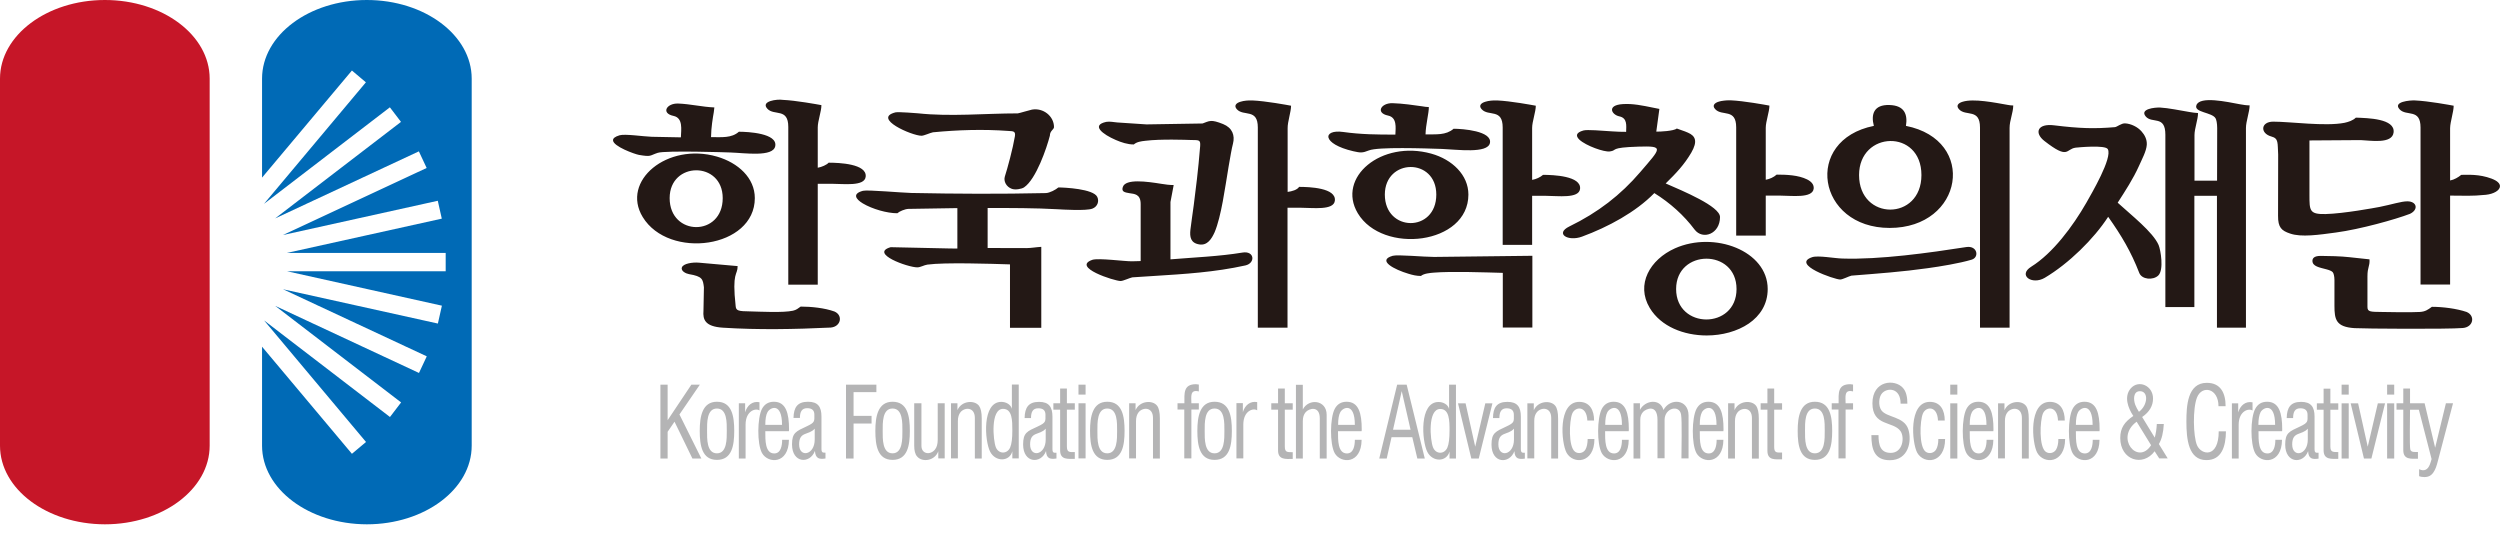 <svg width="150" height="32" viewBox="0 0 150 32" fill="none" xmlns="http://www.w3.org/2000/svg">
<path fill-rule="evenodd" clip-rule="evenodd" d="M0 26.739V4.719C0 2.119 2.82 0 6.293 0C9.767 0 12.58 2.112 12.58 4.719V26.739C12.58 29.347 9.767 31.459 6.293 31.459C2.82 31.452 0 29.347 0 26.739Z" fill="#C61628"/>
<path fill-rule="evenodd" clip-rule="evenodd" d="M15.723 26.739V20.803L21.115 27.228L21.961 26.519L15.847 19.227L23.398 25.02L24.066 24.146L16.514 18.354L25.139 22.378L25.606 21.381L16.981 17.356L26.273 19.413L26.514 18.34L17.222 16.276H26.741V15.175H17.215L26.507 13.119L26.267 12.046L16.974 14.102L25.599 10.078L25.132 9.081L16.507 13.105L24.059 7.313L23.392 6.439L15.84 12.231L21.954 4.939L21.115 4.231L15.723 10.656V4.719C15.723 2.112 18.543 0 22.009 0C25.482 0 28.302 2.112 28.302 4.719V26.739C28.302 29.347 25.482 31.459 22.009 31.459C18.543 31.452 15.723 29.347 15.723 26.739Z" fill="#006AB6"/>
<path fill-rule="evenodd" clip-rule="evenodd" d="M47.297 17.074V7.615C47.297 6.453 46.445 6.969 46.039 6.521C45.619 6.06 46.651 5.937 46.961 5.992C47.758 6.026 49.058 6.267 49.285 6.308C49.285 6.686 49.065 7.257 49.065 7.643V10.064C49.306 10.023 49.602 9.892 49.719 9.761C50.324 9.761 52.036 9.823 51.94 10.608C51.871 11.199 50.606 11.027 49.911 11.027H49.065V17.081H47.297V17.074ZM145.232 17.074V7.65C145.232 6.487 144.379 7.003 143.973 6.556C143.554 6.095 144.613 6.012 144.895 6.026C145.7 6.06 146.993 6.301 147.22 6.343C147.22 6.714 147.013 7.299 147.006 7.691V10.828C147.247 10.787 147.502 10.635 147.674 10.491C148.079 10.491 148.74 10.436 149.496 10.718C149.675 10.787 149.806 10.862 149.881 10.938C149.964 11.014 149.998 11.096 149.998 11.172C149.998 11.419 149.627 11.639 149.152 11.688C148.251 11.777 147.921 11.736 147.006 11.736V17.074H145.232ZM90.161 14.694V7.65C90.161 6.487 89.308 7.003 88.902 6.556C88.703 6.343 88.861 6.177 89.129 6.102C89.322 6.04 89.583 6.019 89.824 6.026C90.628 6.06 91.921 6.301 92.148 6.343C92.148 6.714 91.928 7.292 91.928 7.677V10.793C92.169 10.752 92.416 10.635 92.582 10.491C93.187 10.491 94.893 10.553 94.803 11.337C94.734 11.928 93.469 11.75 92.774 11.75H91.928V14.694H90.161ZM104.171 14.15V7.643C104.171 6.48 103.318 6.996 102.912 6.549C102.713 6.336 102.871 6.171 103.139 6.095C103.222 6.067 103.318 6.054 103.421 6.04C103.524 6.026 103.628 6.019 103.738 6.019C103.772 6.019 103.806 6.019 103.841 6.019C104.639 6.054 105.938 6.294 106.165 6.336C106.165 6.707 105.945 7.285 105.945 7.67V10.787C106.193 10.738 106.42 10.635 106.599 10.477C107.19 10.477 107.899 10.504 108.428 10.766C108.683 10.896 108.848 11.075 108.82 11.323C108.745 11.915 107.486 11.736 106.791 11.736H105.945V14.137H104.171V14.15ZM65.538 12.52C65.854 12.403 65.964 12.073 65.834 11.812C65.6 11.33 63.866 11.247 63.502 11.247C63.351 11.378 62.986 11.578 62.745 11.585C59.987 11.646 57.429 11.633 54.678 11.578C54.093 11.564 52.057 11.378 51.782 11.447C51.129 11.619 51.335 11.942 51.768 12.204C52.346 12.547 53.226 12.795 53.838 12.795C53.969 12.678 54.299 12.541 54.499 12.534L57.442 12.486V14.914L56.92 14.907L53.44 14.831C52.153 15.203 54.457 16.042 55.042 16.042C55.221 16.042 55.448 15.905 55.64 15.877C56.679 15.733 59.492 15.829 60.599 15.863V19.668H62.477V14.811C62.181 14.825 61.879 14.886 61.583 14.886L59.258 14.88V12.479C60.675 12.479 62.119 12.479 63.44 12.554C63.77 12.575 65.166 12.658 65.538 12.52ZM77.251 11.516C77.519 11.481 77.835 11.392 77.945 11.213C78.551 11.213 80.188 11.268 80.091 12.045C80.023 12.637 78.757 12.465 78.062 12.465H77.251V19.661H75.469V7.65C75.469 6.487 74.617 7.003 74.211 6.556C74.018 6.343 74.169 6.177 74.438 6.102C74.63 6.04 74.892 6.019 75.139 6.026C75.944 6.06 77.237 6.301 77.464 6.343C77.464 6.714 77.251 7.306 77.258 7.698V11.516H77.251ZM90.168 19.654V16.372C89.17 16.345 87.066 16.269 86.02 16.359C85.8 16.379 85.429 16.407 85.257 16.558C84.995 16.558 84.761 16.503 84.514 16.427C83.675 16.18 82.588 15.623 83.565 15.347C83.86 15.265 85.442 15.416 86.048 15.416L91.942 15.347V19.654H90.168ZM120.575 7.677V19.661H118.8V7.65C118.8 6.487 117.947 7.003 117.541 6.556C117.342 6.336 117.5 6.177 117.768 6.102C118.422 5.902 119.687 6.157 120.465 6.294C120.575 6.315 120.678 6.329 120.795 6.329C120.788 6.783 120.575 7.223 120.575 7.677ZM133.017 11.75H131.662V18.422H129.922V8.083C129.922 6.886 129.117 7.443 128.739 6.982C128.374 6.535 129.289 6.439 129.612 6.453C130.066 6.473 130.878 6.638 131.373 6.721C131.545 6.748 131.703 6.776 131.882 6.783C131.882 7.168 131.669 7.711 131.669 8.11V10.841H133.024L133.031 7.684C133.031 7.395 132.982 7.182 132.934 7.099C132.721 6.728 131.614 6.755 131.786 6.308C131.999 5.751 133.608 6.109 134.42 6.26C134.612 6.294 134.784 6.322 134.977 6.322C134.977 6.707 134.757 7.278 134.757 7.677V19.661H133.017V11.75ZM71.962 14.666C71.432 14.584 71.377 14.212 71.425 13.779C71.466 13.394 71.556 12.857 71.625 12.307C71.735 11.454 71.893 10.222 72.01 8.764C72.037 8.365 71.934 8.413 71.425 8.399C71.198 8.393 69.644 8.331 68.715 8.448C68.475 8.475 68.206 8.509 68.028 8.668C67.649 8.668 67.285 8.544 66.948 8.399C66.164 8.062 65.441 7.512 66.377 7.312C66.597 7.278 66.796 7.326 67.03 7.347L68.791 7.464L72.154 7.409C72.319 7.354 72.478 7.264 72.663 7.257C72.821 7.251 73.021 7.299 73.385 7.443C73.942 7.67 74.108 8.124 73.977 8.626C73.901 8.908 73.819 9.404 73.716 9.995C73.502 11.261 73.282 12.974 72.876 13.937C72.698 14.329 72.443 14.742 71.962 14.666ZM67.918 15.678L68.44 15.664V12.245C68.44 11.626 68.048 11.639 67.766 11.591C67.484 11.543 67.278 11.509 67.367 11.227C67.525 10.704 68.839 10.896 69.665 11.027C69.919 11.069 70.167 11.103 70.421 11.103L70.228 12.121V15.561C71.638 15.444 73.179 15.382 74.541 15.155C75.284 15.031 75.332 15.788 74.727 15.925C72.89 16.331 71.095 16.441 69.231 16.558C68.805 16.586 68.371 16.613 67.938 16.641C67.773 16.675 67.388 16.861 67.237 16.861C66.865 16.861 64.272 16.028 65.545 15.588C65.923 15.471 67.477 15.684 67.918 15.678ZM62.993 8.138C62.807 8.867 62.168 10.752 61.445 11.241C61.294 11.344 60.909 11.406 60.709 11.33C60.365 11.206 60.207 10.862 60.29 10.594C60.448 10.105 60.771 8.915 60.895 8.172C60.943 7.856 60.785 7.877 60.496 7.856C58.976 7.746 57.484 7.794 55.977 7.938C55.799 7.973 55.441 8.145 55.29 8.145C54.719 8.145 52.318 7.099 53.728 6.742C53.894 6.7 55.063 6.797 55.063 6.797C57.03 7.01 59.086 6.803 61.067 6.803C61.198 6.783 61.721 6.618 61.92 6.576C62.587 6.459 63.24 6.962 63.24 7.629C63.234 7.773 62.993 7.849 62.993 8.138ZM42.662 8.227C42.669 7.643 42.772 7.051 42.827 6.735L42.861 6.446C42.139 6.418 41.424 6.239 40.688 6.212C39.986 6.191 39.649 6.797 40.413 6.955C40.997 7.079 40.867 7.78 40.853 8.241L39.106 8.207C38.624 8.193 37.497 8.021 37.173 8.117C36.891 8.2 36.781 8.303 36.781 8.413C36.781 8.785 38.095 9.252 38.336 9.294C39.092 9.424 38.962 9.335 39.464 9.17C39.924 9.019 43.673 9.142 43.824 9.149C44.684 9.177 46.383 9.438 46.514 8.771C46.665 7.994 44.877 7.904 44.333 7.904C43.893 8.296 43.301 8.227 42.662 8.227ZM40.915 16.042C40.832 16.269 41.176 16.421 41.341 16.448C42.153 16.586 42.173 16.751 42.235 17.239L42.208 18.649C42.167 19.165 42.29 19.592 43.37 19.661C45.516 19.798 47.662 19.757 49.842 19.654C50.461 19.599 50.592 18.918 50.069 18.691C49.478 18.477 48.666 18.395 48.04 18.395C47.889 18.505 47.772 18.601 47.58 18.642C46.988 18.773 45.64 18.698 45 18.684C44.306 18.677 44.168 18.642 44.141 18.381C43.907 16.276 44.258 16.538 44.258 15.966L41.933 15.76C41.548 15.726 40.997 15.815 40.915 16.042ZM45.289 11.887C45.289 14.893 40.131 15.595 38.563 13.022C37.242 10.855 40.041 8.53 43.02 9.397C44.292 9.768 45.289 10.676 45.289 11.887ZM43.363 11.887C43.363 9.651 40.179 9.672 40.179 11.887C40.179 14.192 43.363 14.219 43.363 11.887ZM126.49 13.008C127.294 14.143 127.865 15.107 128.354 16.372C128.512 16.778 129.186 16.826 129.495 16.531C129.846 16.194 129.64 14.996 129.516 14.701C129.179 13.923 127.872 12.905 127.061 12.162C127.521 11.447 127.989 10.731 128.333 9.968C128.532 9.521 128.78 9.074 128.807 8.688C128.828 8.365 128.677 8.09 128.491 7.883C128.257 7.615 127.865 7.423 127.508 7.402C127.281 7.388 127.026 7.615 126.895 7.629C125.671 7.732 124.811 7.711 123.243 7.519C122.232 7.395 122.053 7.98 122.659 8.454C124.131 9.603 123.931 8.943 124.536 8.86C124.653 8.847 126.325 8.681 126.469 8.95C126.758 9.466 125.492 11.612 125.183 12.162C124.371 13.579 123.168 15.196 121.875 16.001C121.056 16.51 121.916 17.122 122.686 16.668C124.124 15.815 125.63 14.336 126.49 13.008ZM115.671 16.09C116.42 15.987 117.562 15.801 118.298 15.581C118.773 15.444 118.649 14.714 117.968 14.825C115.76 15.168 112.782 15.588 110.533 15.512C110.051 15.499 109.089 15.313 108.731 15.43C107.438 15.863 110.079 16.771 110.409 16.771C110.56 16.771 110.932 16.572 111.09 16.538C112.672 16.414 114.171 16.304 115.671 16.09ZM112.431 7.553C108.174 8.406 109.02 13.676 113.38 13.676C117.803 13.676 118.656 8.406 114.357 7.553C114.467 6.872 114.274 6.329 113.373 6.301C112.417 6.267 112.252 6.872 112.431 7.553ZM115.286 10.504C115.286 13.27 111.544 13.263 111.544 10.504C111.544 7.842 115.286 7.718 115.286 10.504ZM99.26 11.585C100.209 12.176 101.035 12.919 101.674 13.772C102.163 14.419 103.201 14.04 103.201 13.022C103.201 12.382 100.98 11.461 99.941 11.007C100.574 10.387 101.055 9.878 101.475 9.163C101.874 8.475 101.729 8.152 101.275 7.959C101.035 7.849 100.828 7.801 100.608 7.711C100.429 7.863 99.597 7.904 99.377 7.897L99.563 6.535L99.15 6.453C98.572 6.336 97.967 6.205 97.369 6.246C96.385 6.308 96.695 6.886 97.162 6.982C97.651 7.085 97.575 7.539 97.568 7.911C97.293 7.911 97.025 7.904 96.743 7.883C96.103 7.842 95.237 7.766 95.01 7.828C94.535 7.959 94.542 8.165 94.762 8.379C95.161 8.75 96.254 9.135 96.591 9.087C97.08 9.019 96.523 8.853 98.311 8.798C99.865 8.75 99.666 8.867 98.414 10.326C97.245 11.694 95.876 12.754 94.163 13.586C93.276 14.02 94.081 14.508 94.92 14.198C96.488 13.621 98.146 12.726 99.26 11.585ZM106.062 17.342C106.062 15.045 102.857 13.848 100.498 14.9C98.992 15.574 98.139 17.067 98.985 18.477C99.659 19.599 101.035 20.128 102.403 20.128C103.325 20.128 104.24 19.881 104.927 19.413C105.608 18.945 106.062 18.25 106.062 17.342ZM104.192 17.342C104.192 19.784 100.567 19.771 100.567 17.342C100.567 14.928 104.192 14.9 104.192 17.342ZM85.532 8.062C85.546 7.471 85.731 6.803 85.731 6.425C85.587 6.418 85.456 6.404 85.319 6.377C84.892 6.315 84.129 6.205 83.558 6.191C82.856 6.171 82.519 6.776 83.283 6.934C83.833 7.051 83.737 7.656 83.723 8.076C82.622 8.076 81.666 8.069 80.587 7.918C79.342 7.746 79.293 8.633 81.199 9.074C81.625 9.17 81.742 9.184 82.134 9.025C82.684 8.805 85.477 8.902 86.515 8.936C87.423 8.97 89.266 9.232 89.397 8.578C89.535 7.856 87.746 7.725 87.217 7.725C86.756 8.124 86.165 8.055 85.532 8.062ZM88.104 11.674C88.104 10.498 87.134 9.569 85.876 9.218C82.877 8.386 80.188 10.649 81.467 12.795C82.953 15.279 88.104 14.68 88.104 11.674ZM86.178 11.674C86.178 13.972 83.09 13.937 83.09 11.674C83.097 9.486 86.178 9.452 86.178 11.674ZM137.405 14.013C138.079 14.247 139.138 14.088 140.156 13.951C141.6 13.758 143.719 13.167 144.599 12.83C145.129 12.575 145.012 12.08 144.441 12.08C144.07 12.08 143.526 12.265 142.77 12.417C142.474 12.472 140.624 12.816 139.537 12.843C138.567 12.864 138.567 12.637 138.567 11.701V8.427L141.642 8.406C142.219 8.427 143.533 8.661 143.616 7.945C143.712 7.113 142.068 7.085 141.353 7.058C141.16 7.237 140.919 7.312 140.672 7.368C139.523 7.595 137.425 7.299 136.394 7.299C135.644 7.299 135.582 8 136.291 8.193C136.724 8.31 136.648 8.578 136.69 9.273L136.683 12.94C136.676 13.655 136.896 13.841 137.405 14.013ZM147.997 18.718C147.392 18.512 146.559 18.409 145.913 18.409C145.665 18.587 145.521 18.698 145.184 18.718C144.523 18.753 143.457 18.725 142.893 18.718C142.219 18.711 142.047 18.711 142.047 18.416C142.047 17.542 142.047 16.943 142.047 16.586C142.047 16.001 142.192 16.015 142.171 15.561L140.954 15.43C140.479 15.375 139.702 15.354 139.241 15.354C138.808 15.354 138.753 15.526 138.746 15.643C138.739 15.987 139.179 16.049 139.585 16.159C139.743 16.2 139.888 16.255 139.957 16.324C140.018 16.386 140.067 16.579 140.067 16.799C140.067 17.225 140.067 17.982 140.067 18.347C140.067 19.179 140.163 19.613 141.263 19.688C141.807 19.723 146.862 19.757 147.763 19.681C148.403 19.633 148.533 18.945 147.997 18.718Z" fill="#231815"/>
<path fill-rule="evenodd" clip-rule="evenodd" d="M74.186 24.194V27.503H74.599V25.474C74.599 24.634 75.211 24.462 75.431 24.621V24.125C75.012 24.05 74.695 24.311 74.572 24.731V24.187H74.186V24.194ZM72.281 25.852C72.281 25.384 72.254 24.511 72.873 24.511C73.492 24.511 73.464 25.384 73.464 25.852C73.464 26.313 73.485 27.2 72.873 27.2C72.254 27.2 72.281 26.32 72.281 25.852ZM71.841 25.852C71.841 26.733 71.979 27.593 72.873 27.593C73.774 27.593 73.911 26.733 73.911 25.852C73.911 24.971 73.774 24.105 72.873 24.105C71.992 24.105 71.841 24.992 71.841 25.852ZM71.064 24.573H70.651V24.194H71.064C71.064 23.602 70.995 23.052 71.758 23.052L71.93 23.073V23.486C71.38 23.348 71.483 23.809 71.483 24.194H71.93V24.573H71.483V27.503H71.057V24.573H71.064ZM67.749 24.194V27.503H68.161V25.26C68.161 25.04 68.216 24.861 68.32 24.731C68.574 24.421 69.179 24.414 69.179 25.075V27.51H69.592V25.109C69.592 24.744 69.537 24.49 69.427 24.346C69.166 23.995 68.388 24.029 68.134 24.607V24.194H67.749ZM65.844 25.852C65.844 25.384 65.816 24.511 66.435 24.511C67.054 24.511 67.026 25.384 67.026 25.852C67.026 26.313 67.047 27.2 66.435 27.2C65.816 27.2 65.844 26.32 65.844 25.852ZM65.403 25.852C65.403 26.733 65.541 27.593 66.435 27.593C67.336 27.593 67.474 26.733 67.474 25.852C67.474 24.971 67.336 24.105 66.435 24.105C65.555 24.105 65.403 24.992 65.403 25.852ZM64.709 24.194V27.503H65.135V24.194H64.709ZM64.709 23.08V23.678H65.135V23.08H64.709ZM64.014 26.794V24.579H64.489V24.194H64.014V23.314H63.608V24.194H63.202V24.579H63.608V27.021C63.608 27.606 64.076 27.53 64.489 27.53V27.125C64.186 27.125 64.014 27.159 64.014 26.794ZM63.388 27.51C63.024 27.565 62.783 27.53 62.762 27.063C62.467 27.854 61.387 27.806 61.387 26.671C61.387 25.962 61.627 25.88 62.274 25.584C62.776 25.35 62.728 25.281 62.728 24.882C62.728 24.621 62.583 24.497 62.294 24.497C61.964 24.497 61.861 24.724 61.861 25.082H61.476C61.49 24.449 61.71 24.112 62.343 24.112C62.934 24.112 63.147 24.414 63.147 24.999V26.939C63.147 27.187 63.237 27.166 63.388 27.166V27.51ZM62.742 25.721C62.377 26.134 61.806 25.866 61.806 26.664C61.806 27.482 62.742 27.317 62.742 26.375V25.721ZM60.74 27.503H61.125V23.073H60.713V24.531C60.644 24.263 60.355 24.112 60.08 24.112C58.911 24.112 59.076 26.451 59.406 27.097C59.722 27.723 60.575 27.716 60.74 27.076V27.503ZM60.74 25.825C60.74 26.306 60.699 26.643 60.609 26.849C60.431 27.255 59.922 27.255 59.75 26.836C59.585 26.423 59.42 24.531 60.183 24.531C60.74 24.531 60.74 25.24 60.74 25.825ZM57.06 24.194V27.503H57.473V25.26C57.473 25.033 57.528 24.861 57.631 24.731C57.886 24.421 58.491 24.414 58.491 25.075V27.51H58.904V25.109C58.904 24.744 58.849 24.497 58.739 24.346C58.47 23.995 57.7 24.029 57.446 24.607V24.194H57.06ZM56.297 27.076V27.503H56.682V24.194H56.263V26.389C56.263 26.643 56.208 26.836 56.098 26.973C55.822 27.317 55.286 27.255 55.286 26.746V24.194H54.853V26.739C54.853 27.035 54.908 27.255 55.025 27.386C55.334 27.758 56.091 27.654 56.297 27.076ZM52.961 25.852C52.961 25.384 52.934 24.511 53.553 24.511C54.172 24.511 54.144 25.384 54.144 25.852C54.144 26.313 54.165 27.2 53.553 27.2C52.934 27.2 52.961 26.32 52.961 25.852ZM52.521 25.852C52.521 26.733 52.659 27.593 53.553 27.593C54.454 27.593 54.591 26.733 54.591 25.852C54.591 24.971 54.454 24.105 53.553 24.105C52.672 24.105 52.521 24.992 52.521 25.852ZM50.767 23.08H52.583V23.527H51.214V24.951H52.294V25.412H51.214V27.51H50.76V23.08H50.767ZM49.529 27.51V27.159C49.378 27.159 49.288 27.173 49.288 26.932V24.992C49.288 24.407 49.075 24.105 48.484 24.105C47.844 24.105 47.624 24.442 47.61 25.075H47.995C47.995 24.717 48.105 24.49 48.429 24.49C48.718 24.49 48.862 24.621 48.862 24.875C48.862 25.274 48.91 25.343 48.408 25.577C47.761 25.88 47.521 25.962 47.521 26.664C47.521 27.806 48.601 27.847 48.896 27.056C48.931 27.53 49.165 27.565 49.529 27.51ZM48.883 25.721V26.375C48.883 27.317 47.947 27.482 47.947 26.664C47.947 25.866 48.518 26.134 48.883 25.721ZM47.335 26.389H46.929C46.929 26.746 46.847 27.207 46.455 27.207C45.898 27.207 45.918 26.395 45.918 25.873H47.335C47.335 25.838 47.342 25.797 47.342 25.763C47.342 24.806 47.163 24.105 46.434 24.105C46.111 24.105 45.87 24.249 45.719 24.531C45.437 25.075 45.416 26.622 45.719 27.18C46.077 27.826 47.321 27.868 47.335 26.389ZM46.922 25.494H45.918C45.918 25.15 45.959 24.896 46.049 24.731C46.2 24.442 46.922 24.112 46.922 25.494ZM44.33 24.194H44.708V24.738C44.832 24.318 45.148 24.05 45.568 24.132V24.628C45.347 24.469 44.735 24.641 44.735 25.48V27.51H44.33V24.194ZM42.424 25.852C42.424 25.384 42.397 24.511 43.016 24.511C43.635 24.511 43.607 25.384 43.607 25.852C43.607 26.313 43.628 27.2 43.016 27.2C42.397 27.2 42.424 26.32 42.424 25.852ZM41.984 25.852C41.984 26.733 42.122 27.593 43.016 27.593C43.917 27.593 44.054 26.733 44.054 25.852C44.054 24.971 43.917 24.105 43.016 24.105C42.135 24.105 41.984 24.992 41.984 25.852ZM39.625 23.08H40.058V25.212L41.482 23.08H41.991L40.767 24.868L42.08 27.51H41.544L40.471 25.302L40.058 25.907V27.51H39.625V23.08ZM117.015 24.201V27.51H117.441V24.201H117.015ZM117.015 23.08V23.678H117.441V23.08H117.015ZM116.706 26.34H116.3C116.3 26.616 116.252 26.822 116.169 26.966C116.045 27.187 115.75 27.248 115.55 27.111C115.124 26.815 115.192 25.247 115.371 24.82C115.55 24.38 116.245 24.318 116.279 25.233H116.685C116.685 24.621 116.437 24.112 115.791 24.112C114.498 24.112 114.711 26.574 115.034 27.166C115.433 27.875 116.706 27.82 116.706 26.34ZM112.71 26.1C112.71 26.719 112.833 27.173 113.445 27.173C114.174 27.173 114.291 26.237 114.03 25.866C113.597 25.253 112.345 25.598 112.345 24.201C112.345 22.818 113.686 22.722 114.174 23.272C114.381 23.499 114.443 23.85 114.443 24.222H114.037C114.037 23.259 113.246 23.245 112.93 23.589C112.716 23.816 112.696 24.346 112.875 24.607C113.191 25.068 114.243 24.971 114.498 25.756C114.725 26.464 114.512 27.613 113.39 27.613C112.462 27.613 112.283 26.946 112.283 26.107H112.71V26.1ZM110.309 24.573V27.503H110.736V24.573H111.183V24.194H110.736C110.736 23.809 110.632 23.348 111.183 23.486V23.073L111.011 23.052C110.247 23.052 110.316 23.602 110.316 24.194H109.903V24.573H110.309ZM108.301 25.852C108.301 26.32 108.273 27.2 108.892 27.2C109.511 27.2 109.484 26.313 109.484 25.852C109.484 25.384 109.511 24.511 108.892 24.511C108.273 24.511 108.301 25.384 108.301 25.852ZM107.861 25.852C107.861 24.992 108.012 24.105 108.892 24.105C109.793 24.105 109.931 24.971 109.931 25.852C109.931 26.733 109.793 27.593 108.892 27.593C107.991 27.593 107.861 26.733 107.861 25.852ZM106.451 26.822V24.579H106.925V24.194H106.451V23.314H106.045V24.194H105.639V24.579H106.045V27.049C106.045 27.634 106.513 27.558 106.925 27.558V27.152C106.616 27.152 106.451 27.187 106.451 26.822ZM103.686 24.201V27.51H104.098V25.267C104.098 25.04 104.153 24.868 104.257 24.738C104.511 24.428 105.116 24.421 105.116 25.082V27.517H105.529V25.109C105.529 24.751 105.474 24.497 105.364 24.346C105.103 23.995 104.325 24.029 104.071 24.607V24.194H103.686V24.201ZM103.404 26.389H102.998C102.998 26.746 102.915 27.207 102.523 27.207C101.966 27.207 101.987 26.395 101.987 25.873H103.404C103.404 25.838 103.411 25.797 103.411 25.763C103.411 24.806 103.232 24.105 102.503 24.105C102.179 24.105 101.939 24.249 101.787 24.538C101.505 25.082 101.485 26.629 101.787 27.187C102.145 27.826 103.39 27.861 103.404 26.389ZM102.991 25.494H101.987C101.987 25.15 102.028 24.896 102.118 24.731C102.269 24.442 102.991 24.112 102.991 25.494ZM98.011 24.201V27.51H98.417V25.178C98.417 24.992 98.472 24.834 98.589 24.71C98.734 24.552 99.449 24.194 99.449 25.198V27.496H99.875V25.198C99.875 24.469 100.769 24.256 100.866 24.882C100.928 25.26 100.886 27.008 100.886 27.503H101.313V24.93C101.313 23.933 100.199 23.864 99.807 24.6C99.614 23.885 98.699 24.008 98.397 24.593V24.194H98.011V24.201ZM97.723 26.389H97.317C97.317 26.746 97.234 27.207 96.842 27.207C96.285 27.207 96.306 26.395 96.306 25.873H97.723C97.723 25.838 97.73 25.797 97.73 25.763C97.73 24.806 97.551 24.105 96.822 24.105C96.498 24.105 96.258 24.249 96.106 24.538C95.824 25.082 95.804 26.629 96.106 27.187C96.464 27.826 97.716 27.868 97.723 26.389ZM97.317 25.494H96.313C96.313 25.15 96.354 24.896 96.443 24.731C96.595 24.442 97.317 24.112 97.317 25.494ZM95.666 26.34H95.26C95.253 26.616 95.212 26.822 95.13 26.966C95.006 27.187 94.71 27.248 94.511 27.111C94.084 26.815 94.16 25.247 94.332 24.82C94.511 24.38 95.205 24.318 95.24 25.233H95.645C95.645 24.621 95.398 24.112 94.751 24.112C93.458 24.112 93.671 26.574 93.995 27.166C94.387 27.875 95.666 27.82 95.666 26.34ZM91.642 24.201H92.028V24.614C92.282 24.036 93.059 24.002 93.321 24.352C93.431 24.497 93.486 24.751 93.486 25.116V27.51H93.073V25.075C93.073 24.414 92.468 24.421 92.213 24.731C92.103 24.861 92.055 25.04 92.055 25.26V27.503H91.642V24.201ZM91.491 27.517V27.166C91.34 27.166 91.251 27.18 91.251 26.939V24.999C91.251 24.414 91.037 24.112 90.446 24.112C89.806 24.112 89.586 24.449 89.579 25.082H89.964C89.964 24.724 90.074 24.497 90.398 24.497C90.686 24.497 90.831 24.628 90.831 24.889C90.831 25.288 90.886 25.357 90.377 25.591C89.731 25.893 89.49 25.976 89.49 26.677C89.49 27.82 90.57 27.861 90.865 27.07C90.886 27.537 91.127 27.565 91.491 27.517ZM90.838 25.721V26.375C90.838 27.324 89.902 27.482 89.902 26.664C89.902 25.866 90.473 26.134 90.838 25.721ZM87.481 24.201H87.935L88.513 26.801L89.118 24.201H89.545L88.726 27.51H88.279L87.481 24.201ZM86.972 27.51V27.09C86.8 27.73 85.954 27.737 85.638 27.111C85.308 26.464 85.143 24.119 86.312 24.119C86.587 24.119 86.876 24.263 86.945 24.538V23.08H87.358V27.51H86.972ZM86.972 25.831C86.972 25.247 86.966 24.538 86.415 24.538C85.645 24.538 85.81 26.43 85.982 26.843C86.154 27.269 86.663 27.269 86.842 26.856C86.931 26.65 86.972 26.306 86.972 25.831ZM83.829 23.08L82.756 27.51H83.203L83.492 26.23H84.737L85.04 27.51H85.487L84.4 23.08H83.829ZM84.634 25.783H83.582L84.104 23.465L84.634 25.783ZM81.697 26.389H81.291C81.291 26.746 81.209 27.207 80.817 27.207C80.26 27.207 80.28 26.395 80.28 25.873H81.697C81.704 25.838 81.704 25.797 81.704 25.763C81.704 24.806 81.525 24.105 80.796 24.105C80.473 24.105 80.232 24.249 80.081 24.538C79.799 25.082 79.778 26.629 80.081 27.187C80.438 27.826 81.683 27.868 81.697 26.389ZM81.291 25.494H80.287C80.287 25.15 80.328 24.896 80.418 24.731C80.569 24.442 81.291 24.112 81.291 25.494ZM77.756 23.08V27.51H78.169V25.267C78.169 25.04 78.224 24.868 78.334 24.738C78.54 24.49 79.187 24.325 79.187 25.102V27.51H79.599V24.882C79.599 23.995 78.526 23.878 78.169 24.566V23.087H77.756V23.08ZM145.146 28.15V28.569C145.201 28.59 145.249 28.604 145.297 28.611C145.359 28.617 145.414 28.624 145.469 28.624C145.717 28.624 145.888 28.521 146.005 28.342C146.129 28.17 146.205 27.93 146.274 27.654L147.182 24.194H146.755L146.109 26.863L145.476 24.194H144.602V23.314H144.197V24.194H143.791V24.579H144.197V27.008C144.197 27.593 144.664 27.524 145.077 27.524V27.118C144.912 27.118 144.657 27.159 144.616 26.96C144.568 26.733 144.602 24.958 144.602 24.586H145.132L145.895 27.544C145.861 27.675 145.827 27.778 145.792 27.868C145.675 28.17 145.462 28.308 145.146 28.15ZM139.822 26.788V24.586H140.297V24.201H139.822V23.32H139.416V24.201H139.011V24.586H139.416V27.015C139.416 27.599 139.884 27.53 140.297 27.53V27.125C139.987 27.118 139.822 27.145 139.822 26.788ZM143.227 24.201V27.51H143.653V24.201H143.227ZM143.227 23.08V23.678H143.653V23.08H143.227ZM141.04 24.201L141.837 27.51H142.284L143.103 24.201H142.67L142.064 26.801L141.487 24.201H141.04ZM140.496 24.201V27.51H140.923V24.201H140.496ZM140.496 23.08V23.678H140.923V23.08H140.496ZM139.114 27.517C138.749 27.572 138.508 27.537 138.488 27.07C138.192 27.861 137.112 27.813 137.112 26.677C137.112 25.969 137.353 25.893 138 25.591C138.502 25.357 138.453 25.288 138.453 24.889C138.453 24.628 138.309 24.497 138.02 24.497C137.69 24.497 137.587 24.724 137.587 25.082H137.202C137.215 24.449 137.436 24.112 138.068 24.112C138.66 24.112 138.873 24.414 138.873 24.999V26.939C138.873 27.187 138.962 27.166 139.114 27.166V27.517ZM138.467 25.721C138.103 26.134 137.532 25.866 137.532 26.664C137.532 27.482 138.467 27.324 138.467 26.375V25.721ZM136.92 26.389C136.906 27.868 135.661 27.826 135.31 27.187C135.008 26.629 135.021 25.082 135.31 24.538C135.462 24.249 135.695 24.105 136.026 24.105C136.755 24.105 136.933 24.806 136.933 25.763C136.933 25.804 136.933 25.838 136.927 25.873H135.51C135.51 26.395 135.489 27.207 136.046 27.207C136.438 27.207 136.521 26.746 136.521 26.389H136.92ZM136.507 25.494C136.507 24.112 135.785 24.442 135.634 24.731C135.551 24.896 135.503 25.15 135.503 25.494H136.507ZM133.914 24.201V27.51H134.32V25.487C134.32 24.648 134.932 24.476 135.152 24.634V24.139C134.733 24.057 134.416 24.325 134.292 24.744V24.201H133.914ZM133.556 25.88H133.123C133.123 27.51 132.078 27.31 131.823 26.719C131.589 26.182 131.555 24.504 131.823 23.843C132.126 23.093 133.109 23.286 133.109 24.373H133.536C133.536 23.582 133.24 22.97 132.408 22.97C131.239 22.97 131.184 24.373 131.184 25.302C131.184 26.347 131.307 27.606 132.38 27.606C133.302 27.613 133.55 26.774 133.556 25.88ZM129.278 27.076L129.553 27.503H130.062L129.533 26.643C129.705 26.354 129.801 25.955 129.829 25.439H129.409C129.395 25.728 129.354 26.01 129.285 26.258L128.529 25.02C128.962 24.724 129.182 24.352 129.182 23.912C129.182 23.128 128.309 22.763 127.841 23.307C127.428 23.795 127.676 24.476 127.999 24.958C127.483 25.309 127.215 25.666 127.215 26.279C127.215 27.613 128.577 28.026 129.278 27.076ZM128.199 25.302L129.065 26.712C128.274 27.95 126.871 26.272 128.199 25.302ZM128.336 24.71C128.24 24.566 128.171 24.421 128.116 24.29C127.999 23.981 127.985 23.472 128.398 23.472C128.921 23.472 128.879 24.304 128.336 24.71ZM125.97 26.389H125.564C125.564 26.746 125.482 27.207 125.09 27.207C124.533 27.207 124.553 26.395 124.553 25.873H125.97C125.977 25.838 125.977 25.797 125.977 25.763C125.977 24.806 125.798 24.105 125.069 24.105C124.746 24.105 124.505 24.249 124.354 24.538C124.072 25.082 124.051 26.629 124.354 27.187C124.711 27.826 125.956 27.868 125.97 26.389ZM125.557 25.494H124.553C124.553 25.15 124.595 24.896 124.684 24.731C124.835 24.442 125.557 24.112 125.557 25.494ZM123.907 26.34H123.501C123.501 26.616 123.453 26.822 123.37 26.966C123.246 27.187 122.951 27.248 122.751 27.111C122.325 26.815 122.4 25.247 122.572 24.82C122.751 24.38 123.446 24.318 123.48 25.233H123.886C123.886 24.621 123.638 24.112 122.992 24.112C121.699 24.112 121.912 26.574 122.235 27.166C122.627 27.875 123.907 27.82 123.907 26.34ZM119.883 24.201H120.268V24.614C120.523 24.036 121.293 23.995 121.561 24.352C121.671 24.497 121.726 24.751 121.726 25.116V27.51H121.314V25.075C121.314 24.414 120.709 24.421 120.454 24.731C120.344 24.861 120.296 25.04 120.296 25.26V27.503H119.883V24.201ZM119.601 26.389H119.195C119.195 26.746 119.113 27.207 118.721 27.207C118.164 27.207 118.184 26.395 118.184 25.873H119.601C119.601 25.838 119.608 25.797 119.608 25.763C119.608 24.806 119.429 24.105 118.7 24.105C118.377 24.105 118.136 24.249 117.985 24.538C117.703 25.082 117.682 26.629 117.985 27.187C118.342 27.826 119.587 27.868 119.601 26.389ZM119.188 25.494H118.184C118.184 25.15 118.226 24.896 118.315 24.731C118.466 24.442 119.188 24.112 119.188 25.494ZM77.089 26.794V24.579H77.564V24.194H77.089V23.314H76.683V24.194H76.277V24.579H76.683V27.021C76.683 27.606 77.151 27.537 77.564 27.537V27.132C77.254 27.125 77.089 27.159 77.089 26.794Z" fill="#B4B4B5"/>
</svg>
